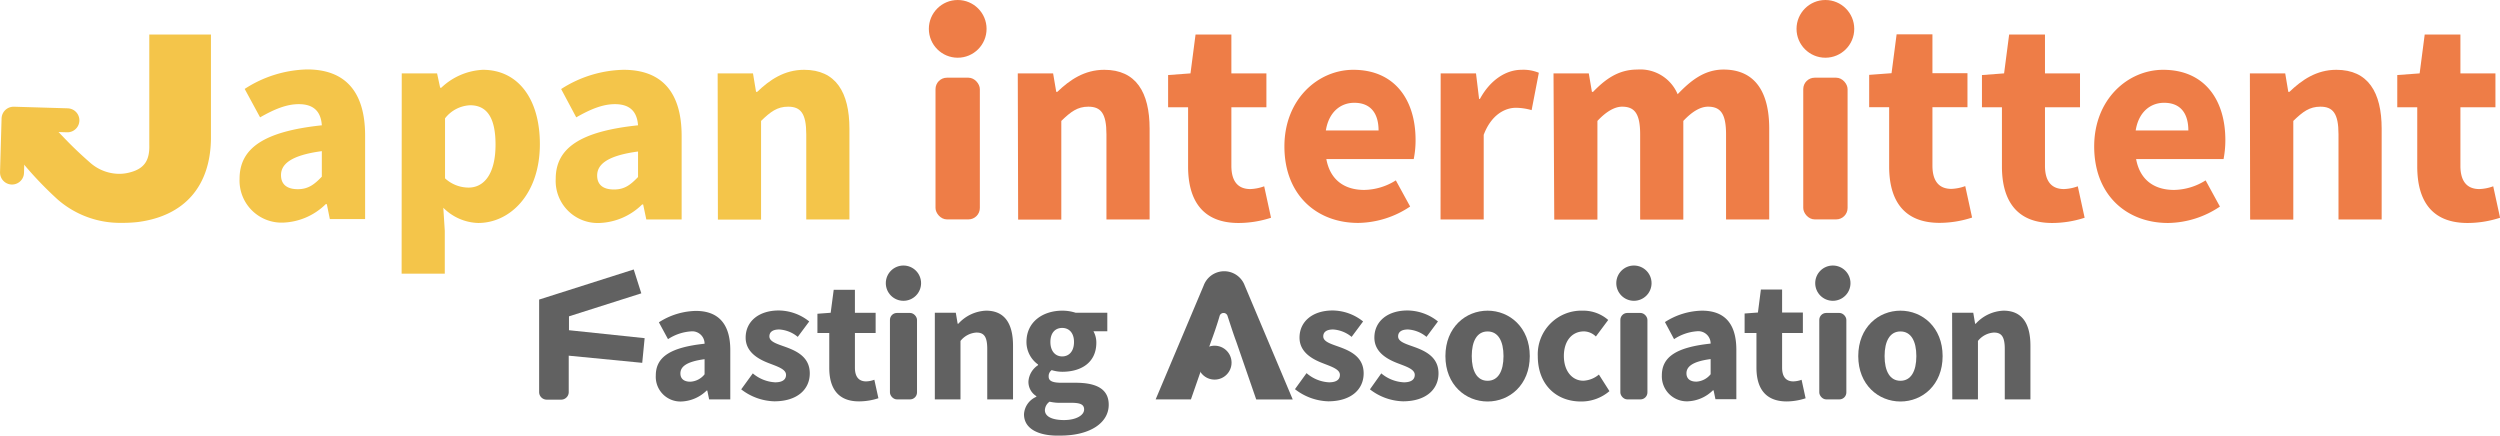 <svg xmlns="http://www.w3.org/2000/svg" viewBox="0 0 405.42 70.74"><defs><style>.cls-1{fill:#f4c54a;}.cls-2{fill:#ee7d47;}.cls-3{fill:#616161;}.cls-4{fill:none;stroke:#f4c54a;stroke-linecap:round;stroke-linejoin:round;stroke-width:3.89px;}</style></defs><g id="レイヤー_2" data-name="レイヤー 2"><g id="JIF"><path class="cls-1" d="M38.85,29c0-5,4-7.69,13.34-8.68-.14-2.08-1.17-3.43-3.74-3.43-2,0-4,.84-6.27,2.14l-2.5-4.61A19.37,19.37,0,0,1,49.8,11.26c6.06,0,9.41,3.46,9.41,10.73V35.53H53.49L53,33.1h-.17a10.38,10.38,0,0,1-6.9,3A6.82,6.82,0,0,1,38.85,29Zm13.34-.31V24.51c-5,.67-6.62,2.1-6.62,3.89,0,1.53,1,2.28,2.72,2.28S51,29.89,52.19,28.65Z"/><path class="cls-1" d="M65.15,11.9h5.73l.5,2.33h.18a10.5,10.5,0,0,1,6.74-2.91c5.74,0,9.25,4.75,9.25,12.05,0,8.13-4.84,12.79-10,12.79a8.31,8.31,0,0,1-5.66-2.47l.24,3.75v6.94h-7ZM80.36,23.45c0-4.25-1.32-6.38-4.12-6.38a5.45,5.45,0,0,0-4.07,2.12v9.73A5.65,5.65,0,0,0,76,30.42C78.4,30.42,80.36,28.35,80.36,23.45Z"/><path class="cls-1" d="M90.12,29c0-5,4-7.7,13.35-8.68-.15-2.08-1.18-3.43-3.75-3.43-2,0-4,.84-6.27,2.14L91,14.44a19.37,19.37,0,0,1,10.12-3.12c6.06,0,9.42,3.46,9.42,10.73V35.59h-5.73l-.51-2.43h-.17a10.38,10.38,0,0,1-6.9,3A6.82,6.82,0,0,1,90.12,29Zm13.35-.31V24.57c-5,.67-6.63,2.1-6.63,3.89,0,1.53,1,2.27,2.72,2.27S102.22,30,103.47,28.71Z"/><path class="cls-1" d="M116.38,11.9h5.73l.5,3h.18c2-1.92,4.38-3.58,7.61-3.58,5.15,0,7.35,3.64,7.35,9.56V35.59h-7V21.78c0-3.41-.92-4.48-2.94-4.48-1.77,0-2.85.82-4.39,2.31v16h-7Z"/><path class="cls-2" d="M165.05,11.9h5.73l.51,3h.17c2-1.92,4.38-3.58,7.62-3.58,5.15,0,7.35,3.64,7.35,9.56V35.59h-7V21.78c0-3.41-.91-4.48-2.94-4.48-1.76,0-2.84.82-4.38,2.31v16h-7Z"/><path class="cls-2" d="M192.67,27V17.4h-3.24V12.17l3.63-.27.82-6.3h5.81v6.3h5.68v5.5h-5.68v9.49c0,2.69,1.22,3.77,3.07,3.77a7.14,7.14,0,0,0,2.25-.45l1.11,5.1a17,17,0,0,1-5.27.85C195,36.16,192.67,32.47,192.67,27Z"/><path class="cls-2" d="M208.29,23.75c0-7.68,5.48-12.43,11.17-12.43,6.75,0,10.1,4.91,10.1,11.38a15.34,15.34,0,0,1-.3,3.1H215.09c.63,3.44,3,5,6.14,5a9.85,9.85,0,0,0,5.13-1.55l2.32,4.24a15.43,15.43,0,0,1-8.41,2.66C213.52,36.16,208.29,31.6,208.29,23.75Zm15.27-2.59c0-2.61-1.14-4.49-3.94-4.49-2.22,0-4.13,1.49-4.61,4.49Z"/><path class="cls-2" d="M233.63,11.9h5.73l.5,4.14H240c1.72-3.17,4.31-4.72,6.73-4.72a6.59,6.59,0,0,1,2.82.48l-1.17,6.06a9.49,9.49,0,0,0-2.55-.38c-1.79,0-4,1.15-5.22,4.38V35.59h-7Z"/><path class="cls-2" d="M251.93,11.9h5.72l.51,3h.18c1.94-2,4.06-3.62,7.18-3.62a6.56,6.56,0,0,1,6.54,4c2.08-2.17,4.31-4,7.44-4,5.11,0,7.41,3.64,7.41,9.56V35.59h-7V21.78c0-3.41-.94-4.48-2.93-4.48-1.19,0-2.54.75-4,2.31v16h-7V21.78c0-3.41-.94-4.48-2.93-4.48-1.17,0-2.54.75-4,2.31v16h-7Z"/><path class="cls-2" d="M306.36,27V17.38h-3.24V12.14l3.63-.27.82-6.3h5.81v6.3h5.68v5.51h-5.68v9.48c0,2.69,1.22,3.77,3.07,3.77a7.2,7.2,0,0,0,2.25-.45l1.11,5.1a17,17,0,0,1-5.27.86C308.68,36.14,306.36,32.44,306.36,27Z"/><path class="cls-2" d="M324.65,27V17.4h-3.24V12.17L325,11.9l.82-6.3h5.81v6.3h5.68v5.5h-5.68v9.49c0,2.69,1.22,3.77,3.07,3.77a7.14,7.14,0,0,0,2.25-.45l1.11,5.1a17,17,0,0,1-5.27.85C327,36.16,324.65,32.47,324.65,27Z"/><path class="cls-2" d="M339.61,23.75c0-7.68,5.49-12.43,11.18-12.43,6.75,0,10.09,4.91,10.09,11.38a16.28,16.28,0,0,1-.29,3.1H346.41c.63,3.44,3,5,6.15,5a9.84,9.84,0,0,0,5.12-1.55L360,33.5a15.37,15.37,0,0,1-8.4,2.66C344.84,36.16,339.61,31.6,339.61,23.75Zm15.27-2.59c0-2.61-1.13-4.49-3.93-4.49-2.22,0-4.14,1.49-4.61,4.49Z"/><path class="cls-2" d="M364.86,11.9h5.73l.5,3h.18c2-1.92,4.38-3.58,7.61-3.58,5.15,0,7.35,3.64,7.35,9.56V35.59h-7V21.78c0-3.41-.92-4.48-2.94-4.48-1.77,0-2.85.82-4.39,2.31v16h-7Z"/><path class="cls-2" d="M392,27V17.4h-3.24V12.17l3.63-.27.82-6.3H399v6.3h5.68v5.5H399v9.49c0,2.69,1.22,3.77,3.07,3.77a7.2,7.2,0,0,0,2.25-.45l1.11,5.1a17,17,0,0,1-5.27.85C394.29,36.16,392,32.47,392,27Z"/><path class="cls-3" d="M106.35,60.89c0-3,2.36-4.56,7.91-5.15a2,2,0,0,0-2.22-2A7.73,7.73,0,0,0,108.33,55l-1.48-2.73a11.46,11.46,0,0,1,6-1.85c3.59,0,5.58,2.05,5.58,6.35v8H115l-.3-1.44h-.1a6.19,6.19,0,0,1-4.09,1.78A4,4,0,0,1,106.35,60.89Zm7.91-.19V58.25c-3,.4-3.92,1.24-3.92,2.31,0,.9.62,1.34,1.61,1.34A3.15,3.15,0,0,0,114.26,60.7Z"/><path class="cls-3" d="M120.2,63.14l1.88-2.59A6.08,6.08,0,0,0,125.7,62c1.24,0,1.77-.48,1.77-1.21,0-.93-1.39-1.35-2.83-1.91-1.73-.67-3.72-1.81-3.72-4.13,0-2.62,2.12-4.4,5.36-4.4a8,8,0,0,1,4.95,1.78l-1.86,2.5a5.19,5.19,0,0,0-3-1.2c-1.07,0-1.6.42-1.6,1.12,0,.9,1.32,1.24,2.77,1.77,1.78.66,3.78,1.66,3.78,4.23s-2,4.53-5.76,4.53A9.13,9.13,0,0,1,120.2,63.14Z"/><path class="cls-3" d="M134.48,59.66V54h-1.92V50.88l2.15-.16L135.2,47h3.44v3.73H142V54h-3.36v5.62c0,1.59.72,2.23,1.82,2.23a4,4,0,0,0,1.33-.27l.66,3a10.12,10.12,0,0,1-3.12.51C135.86,65.11,134.48,62.91,134.48,59.66Z"/><path class="cls-3" d="M151.6,50.72H155l.3,1.78h.11a6.4,6.4,0,0,1,4.51-2.12c3.05,0,4.36,2.16,4.36,5.67v8.72H160.1V56.58c0-2-.54-2.65-1.74-2.65a3.57,3.57,0,0,0-2.6,1.36v9.48H151.6Z"/><path class="cls-3" d="M166.06,67.18a3.27,3.27,0,0,1,2-2.83v-.11a2.72,2.72,0,0,1-1.28-2.39,3.43,3.43,0,0,1,1.56-2.63v-.11a4.48,4.48,0,0,1-1.88-3.65c0-3.37,2.78-5.08,5.8-5.08a7,7,0,0,1,2.18.34h5.13v3h-2.25a3.73,3.73,0,0,1,.47,1.85c0,3.23-2.46,4.72-5.53,4.72a5.87,5.87,0,0,1-1.71-.27,1.21,1.21,0,0,0-.49,1.05c0,.69.57,1,2.1,1h2.28c3.44,0,5.36,1.06,5.36,3.57,0,2.92-3,5-7.86,5C168.66,70.74,166.06,69.67,166.06,67.18Zm9.75-.78c0-.88-.76-1.08-2.14-1.08h-1.46a7.67,7.67,0,0,1-2-.18,1.75,1.75,0,0,0-.76,1.37c0,1.07,1.23,1.61,3.11,1.61S175.81,67.38,175.81,66.4Zm-1.64-10.94c0-1.49-.81-2.28-1.92-2.28s-1.91.78-1.91,2.28.82,2.34,1.91,2.34S174.17,57,174.17,55.46Z"/><path class="cls-3" d="M210,63.11l1.88-2.6A6,6,0,0,0,215.52,62c1.24,0,1.77-.47,1.77-1.21,0-.92-1.39-1.34-2.83-1.91-1.73-.67-3.72-1.81-3.72-4.13,0-2.61,2.12-4.4,5.37-4.4a8,8,0,0,1,4.94,1.78l-1.86,2.5a5.26,5.26,0,0,0-3-1.2c-1.07,0-1.6.42-1.6,1.12,0,.9,1.32,1.24,2.77,1.77,1.78.66,3.78,1.66,3.78,4.23s-2,4.53-5.76,4.53A9.19,9.19,0,0,1,210,63.11Z"/><path class="cls-3" d="M222.16,63.14,224,60.55A6.13,6.13,0,0,0,227.66,62c1.24,0,1.77-.48,1.77-1.21,0-.93-1.39-1.35-2.84-1.91-1.72-.67-3.71-1.81-3.71-4.13,0-2.62,2.12-4.4,5.36-4.4a8,8,0,0,1,4.95,1.78l-1.86,2.5a5.19,5.19,0,0,0-3-1.2c-1.07,0-1.6.42-1.6,1.12,0,.9,1.31,1.24,2.77,1.77,1.78.66,3.78,1.66,3.78,4.23s-2,4.53-5.77,4.53A9.11,9.11,0,0,1,222.16,63.14Z"/><path class="cls-3" d="M234.4,57.75c0-4.67,3.29-7.37,6.84-7.37s6.84,2.7,6.84,7.37-3.28,7.36-6.84,7.36S234.4,62.41,234.4,57.75Zm9.42,0c0-2.43-.86-4-2.58-4s-2.57,1.58-2.57,4,.85,4,2.57,4S243.82,60.18,243.82,57.75Z"/><path class="cls-3" d="M249.38,57.75a7.08,7.08,0,0,1,7.32-7.37,6.11,6.11,0,0,1,4.1,1.51l-2,2.68a2.85,2.85,0,0,0-1.91-.83c-2,0-3.28,1.58-3.28,4s1.34,4,3.15,4a4.21,4.21,0,0,0,2.53-1L261,63.43a7,7,0,0,1-4.63,1.68C252.41,65.11,249.38,62.41,249.38,57.75Z"/><path class="cls-3" d="M269.5,60.87c0-3,2.36-4.56,7.91-5.15a2,2,0,0,0-2.22-2A7.73,7.73,0,0,0,271.48,55L270,52.23a11.46,11.46,0,0,1,6-1.85c3.59,0,5.58,2,5.58,6.36v8h-3.39l-.3-1.44h-.11a6.14,6.14,0,0,1-4.08,1.78A4.05,4.05,0,0,1,269.5,60.87Zm7.91-.18V58.23c-3,.4-3.92,1.25-3.92,2.31,0,.9.62,1.35,1.61,1.35A3.19,3.19,0,0,0,277.41,60.69Z"/><path class="cls-3" d="M284.84,59.62V54h-1.92V50.84l2.16-.16.48-3.73H289v3.73h3.37V54H289v5.62c0,1.59.73,2.23,1.82,2.23a4.31,4.31,0,0,0,1.34-.26l.65,3a10.06,10.06,0,0,1-3.12.51C286.22,65.07,284.84,62.88,284.84,59.62Z"/><path class="cls-3" d="M301.35,57.75c0-4.67,3.29-7.37,6.84-7.37s6.84,2.7,6.84,7.37-3.28,7.36-6.84,7.36S301.35,62.41,301.35,57.75Zm9.42,0c0-2.43-.86-4-2.58-4s-2.57,1.58-2.57,4,.85,4,2.57,4S310.77,60.18,310.77,57.75Z"/><path class="cls-3" d="M316.57,50.72H320l.3,1.78h.1a6.42,6.42,0,0,1,4.51-2.12c3.06,0,4.36,2.16,4.36,5.67v8.72h-4.16V56.58c0-2-.55-2.65-1.75-2.65a3.57,3.57,0,0,0-2.6,1.36v9.48h-4.16Z"/><circle class="cls-2" cx="155.31" cy="4.68" r="4.68"/><rect class="cls-2" x="151.71" y="12.6" width="7.19" height="22.98" rx="1.85"/><circle class="cls-2" cx="296.02" cy="4.68" r="4.68"/><rect class="cls-2" x="292.43" y="12.6" width="7.19" height="22.98" rx="1.85"/><circle class="cls-3" cx="146.51" cy="45.92" r="2.86"/><rect class="cls-3" x="144.32" y="50.75" width="4.39" height="14.02" rx="1.13"/><circle class="cls-3" cx="264.97" cy="45.92" r="2.86"/><rect class="cls-3" x="262.77" y="50.75" width="4.39" height="14.02" rx="1.13"/><circle class="cls-3" cx="297.23" cy="45.92" r="2.86"/><rect class="cls-3" x="295.03" y="50.75" width="4.39" height="14.02" rx="1.13"/><path class="cls-3" d="M92.27,51.3,104,47.57l-1.23-3.87L87.43,48.58v15a1.23,1.23,0,0,0,1.22,1.23H91a1.23,1.23,0,0,0,1.23-1.23v-5.9l11.92,1.16.39-4L92.27,53.55Z"/><circle class="cls-3" cx="196.97" cy="58.81" r="2.75"/><path class="cls-3" d="M201.86,46.32a3.55,3.55,0,0,0-6.67,0l-7.78,18.45h5.72l3.25-9.35c.49-1.31,1-2.78,1.41-4.21a.67.67,0,0,1,1.27,0c.47,1.43.94,2.91,1.43,4.22l3.23,9.35h5.92Z"/><path class="cls-1" d="M19.77,36.14A15.39,15.39,0,0,1,9.35,32.35a59.52,59.52,0,0,1-5.26-5.44l-2-2.26.06-5.4,5.47.19,1.9,2C11,23,12.32,24.37,14.63,26.39a7.17,7.17,0,0,0,4.73,1.8A6.62,6.62,0,0,0,20.9,28c2.45-.59,3.4-1.91,3.31-4.56V5.6h10V22.53C34.1,30.23,29.91,35,22.41,36A21.65,21.65,0,0,1,19.77,36.14Z"/><polyline class="cls-4" points="1.95 27.98 2.2 19.25 10.93 19.51"/></g></g></svg>